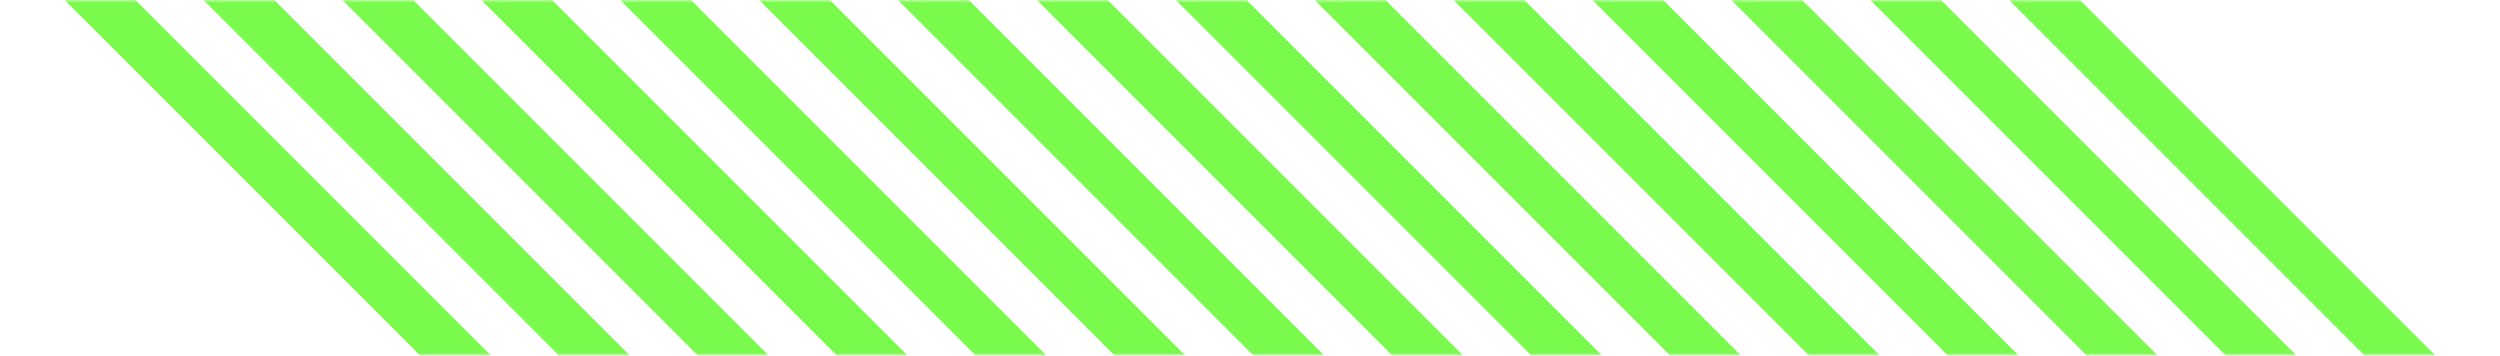 <?xml version="1.0" encoding="UTF-8"?> <svg xmlns="http://www.w3.org/2000/svg" width="450" height="64" viewBox="0 0 450 64" fill="none"> <mask id="mask0_5_63" style="mask-type:alpha" maskUnits="userSpaceOnUse" x="0" y="0" width="450" height="64"> <rect width="450" height="64" fill="#D9D9D9"></rect> </mask> <g mask="url(#mask0_5_63)"> <rect x="-28" y="-39.636" width="9" height="213" transform="rotate(-45 -28 -39.636)" fill="#79FA4C"></rect> <rect x="-3" y="-39.636" width="9" height="213" transform="rotate(-45 -3 -39.636)" fill="#79FA4C"></rect> <rect x="22" y="-39.636" width="9" height="213" transform="rotate(-45 22 -39.636)" fill="#79FA4C"></rect> <rect x="47" y="-39.636" width="9" height="213" transform="rotate(-45 47 -39.636)" fill="#79FA4C"></rect> <rect x="72" y="-39.636" width="9" height="213" transform="rotate(-45 72 -39.636)" fill="#79FA4C"></rect> <rect x="97" y="-39.636" width="9" height="213" transform="rotate(-45 97 -39.636)" fill="#79FA4C"></rect> <rect x="122" y="-39.636" width="9" height="213" transform="rotate(-45 122 -39.636)" fill="#79FA4C"></rect> <rect x="147" y="-39.636" width="9" height="213" transform="rotate(-45 147 -39.636)" fill="#79FA4C"></rect> <rect x="172" y="-39.636" width="9" height="213" transform="rotate(-45 172 -39.636)" fill="#79FA4C"></rect> <rect x="197" y="-39.636" width="9" height="213" transform="rotate(-45 197 -39.636)" fill="#79FA4C"></rect> <rect x="222" y="-39.636" width="9" height="213" transform="rotate(-45 222 -39.636)" fill="#79FA4C"></rect> <rect x="247" y="-39.636" width="9" height="213" transform="rotate(-45 247 -39.636)" fill="#79FA4C"></rect> <rect x="272" y="-39.636" width="9" height="213" transform="rotate(-45 272 -39.636)" fill="#79FA4C"></rect> <rect x="297" y="-39.636" width="9" height="213" transform="rotate(-45 297 -39.636)" fill="#79FA4C"></rect> <rect x="322" y="-39.636" width="9" height="213" transform="rotate(-45 322 -39.636)" fill="#79FA4C"></rect> </g> </svg> 